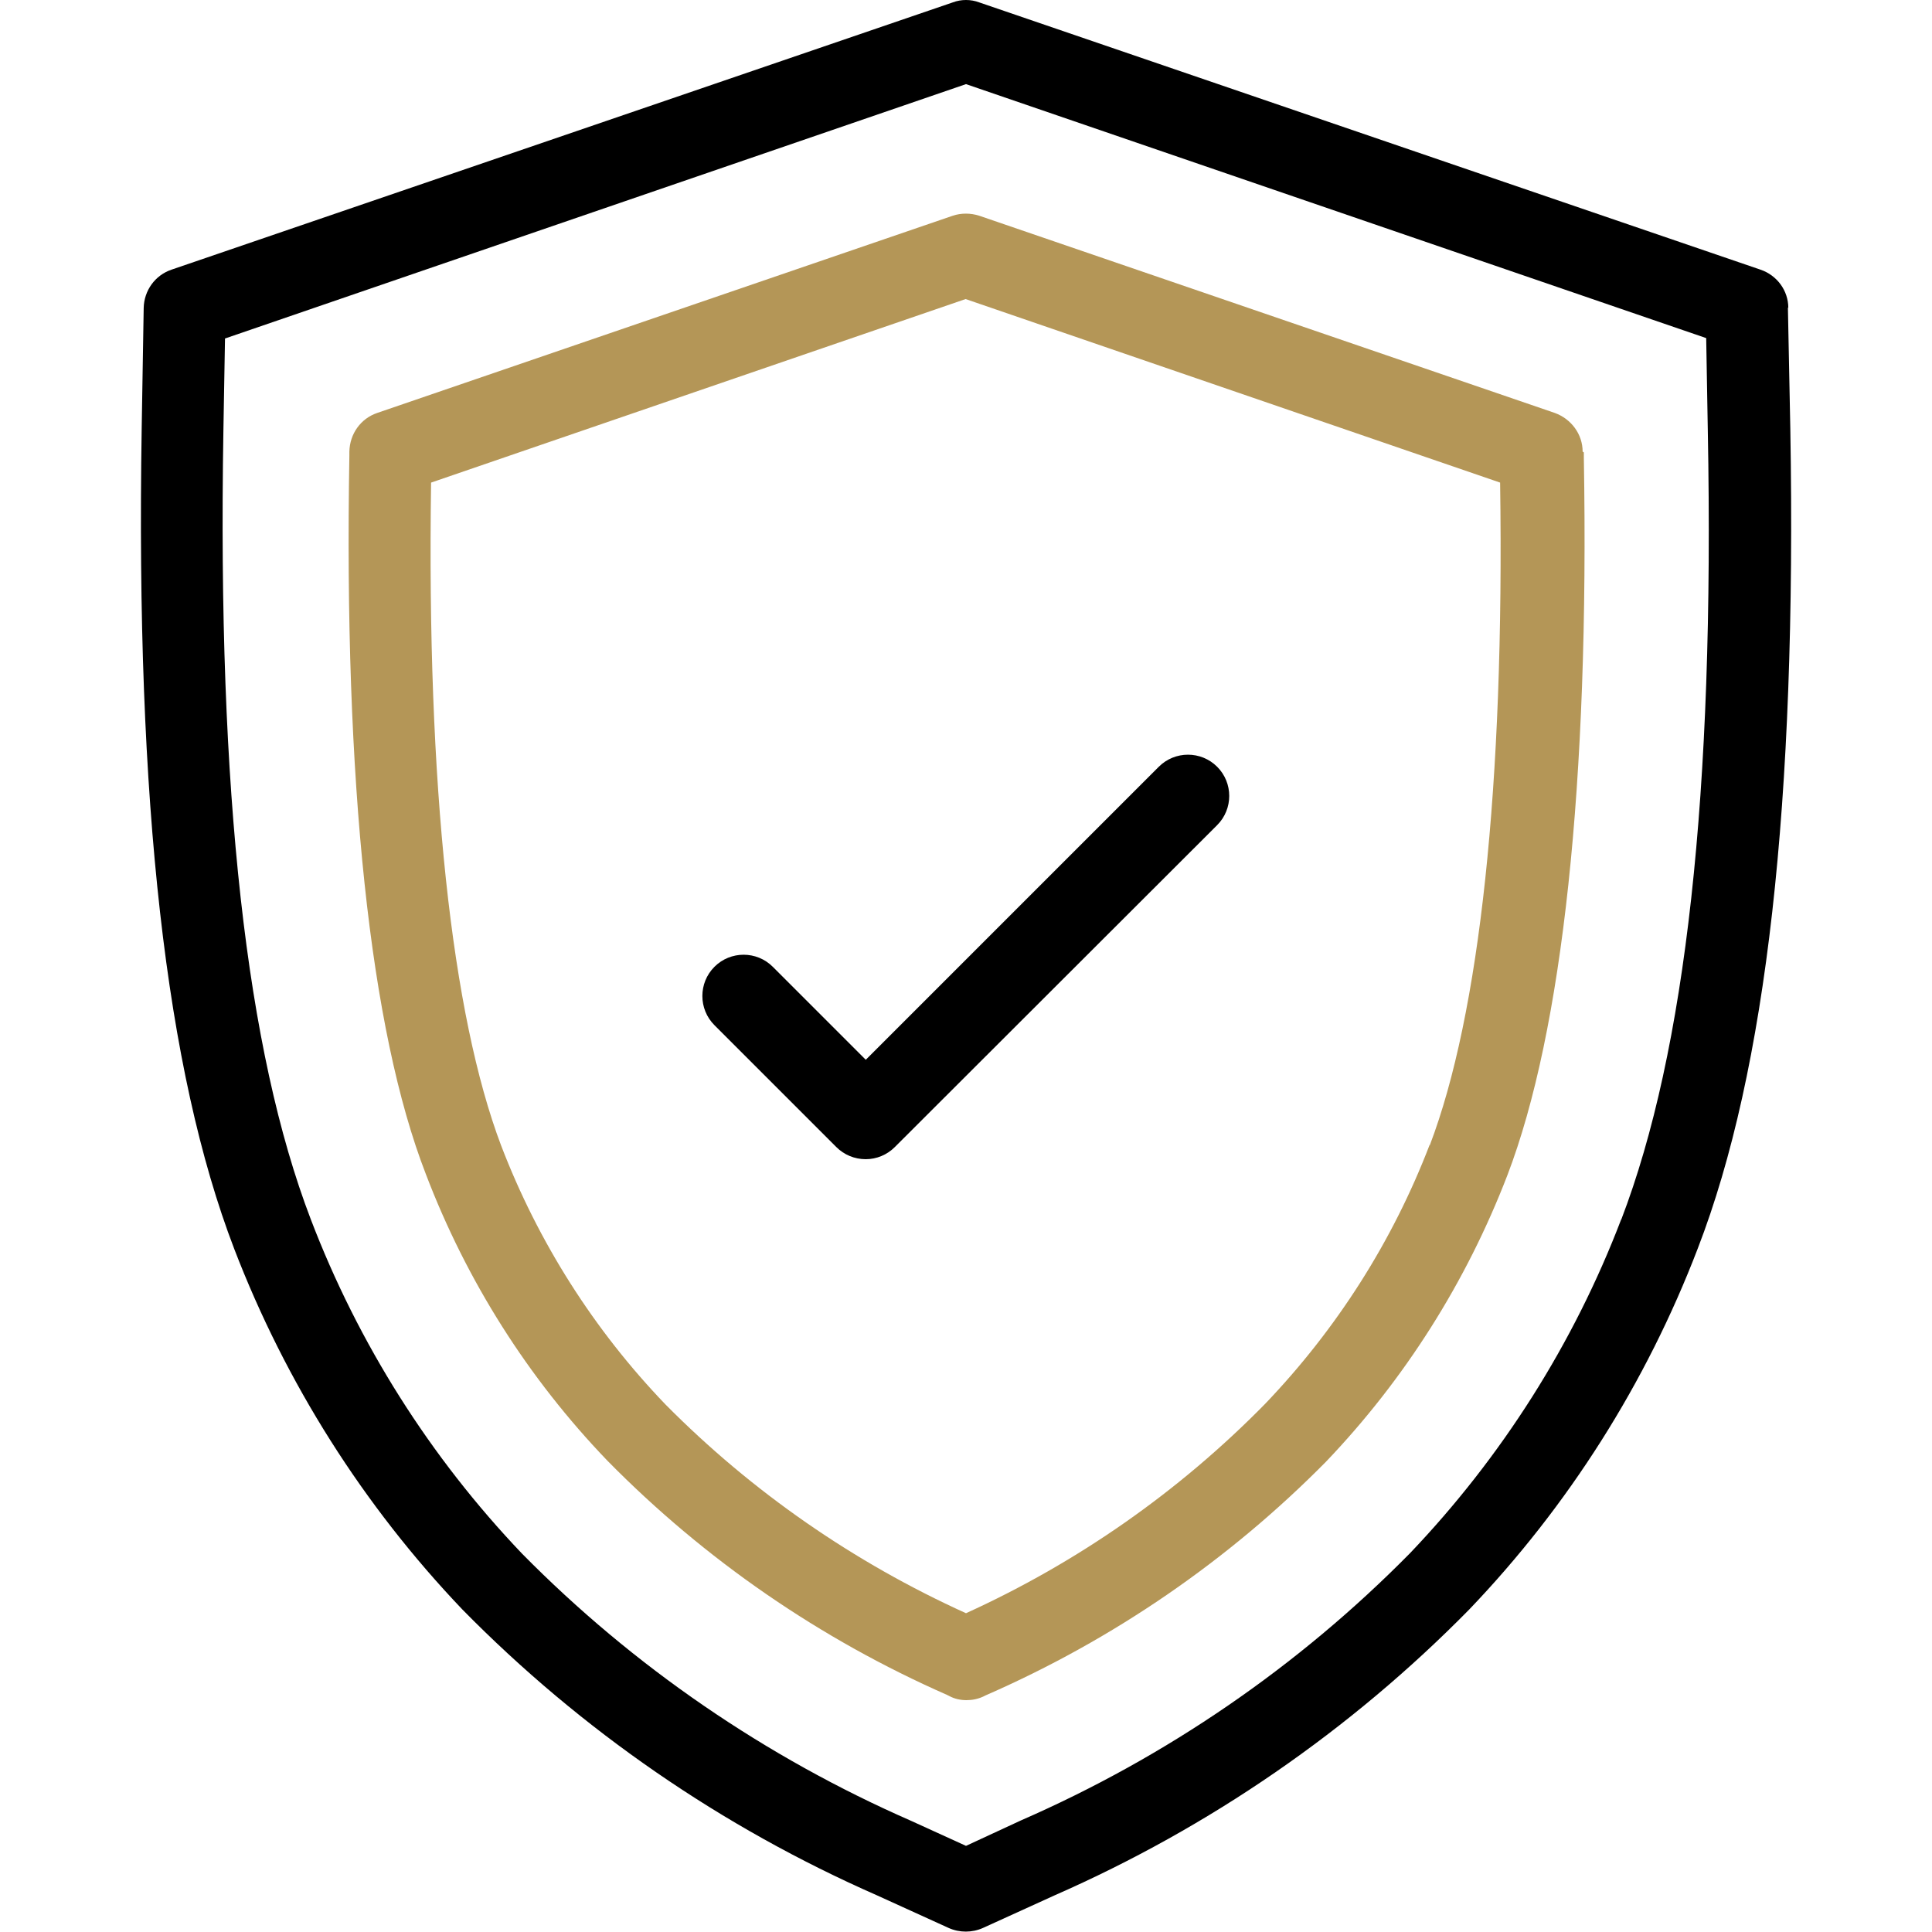 <?xml version="1.0" encoding="UTF-8"?><svg id="Layer_1" xmlns="http://www.w3.org/2000/svg" viewBox="0 0 48 48"><defs><style>.cls-1{fill:#b49657;}</style></defs><path d="M44.43,7.65c0-.43-.28-.81-.69-.95L24.33.06c-.21-.08-.45-.08-.66,0L4.26,6.7c-.41.14-.68.52-.69.95l-.05,3.01c-.15,9.28.6,15.94,2.3,20.37,1.28,3.33,3.21,6.38,5.67,8.96,2.95,3,6.45,5.41,10.3,7.1l1.78.81c.27.12.58.12.85,0l1.78-.81c3.85-1.69,7.35-4.1,10.3-7.1,2.47-2.58,4.4-5.63,5.68-8.97,1.71-4.43,2.46-11.09,2.3-20.37l-.06-3.01ZM40.28,30.29c-1.18,3.09-2.97,5.91-5.25,8.3-2.77,2.81-6.05,5.06-9.67,6.64l-1.36.63-1.36-.62c-3.61-1.58-6.9-3.83-9.67-6.64-2.28-2.39-4.07-5.22-5.25-8.31-1.6-4.18-2.32-10.59-2.17-19.58l.04-2.3L24,2.09l18.39,6.31.04,2.3c.17,9.01-.55,15.42-2.15,19.6h0Z"/><path class="cls-1" d="M39.32,11.22c0-.43-.28-.81-.69-.96l-14.3-4.9c-.22-.07-.45-.07-.66,0l-14.3,4.9c-.41.14-.68.52-.69.96v.1c-.14,8.1.51,14.27,1.9,17.85,1.01,2.65,2.54,5.07,4.51,7.12,2.42,2.46,5.28,4.43,8.44,5.82l.06.03c.13.07.28.1.42.1.15,0,.29-.03.42-.09l.06-.03c3.16-1.38,6.03-3.35,8.45-5.8,1.96-2.05,3.49-4.47,4.51-7.12,1.37-3.58,2.04-9.75,1.9-17.84v-.12ZM35.52,28.44c-.92,2.4-2.31,4.58-4.09,6.44-2.14,2.18-4.66,3.94-7.43,5.2-2.78-1.26-5.31-3.01-7.46-5.18-1.78-1.85-3.17-4.04-4.09-6.44-1.23-3.25-1.85-8.93-1.74-16.47l13.28-4.56,13.28,4.56c.11,7.53-.51,13.22-1.75,16.47v-.02Z"/><path d="M28.79,19.05l-7.28,7.28-2.31-2.31c-.4-.4-1.05-.4-1.45,0s-.4,1.05,0,1.45l3.03,3.03c.19.19.45.3.73.3.27,0,.53-.11.72-.3l8.01-8c.4-.4.4-1.05,0-1.45-.4-.4-1.05-.4-1.45,0Z"/></svg>